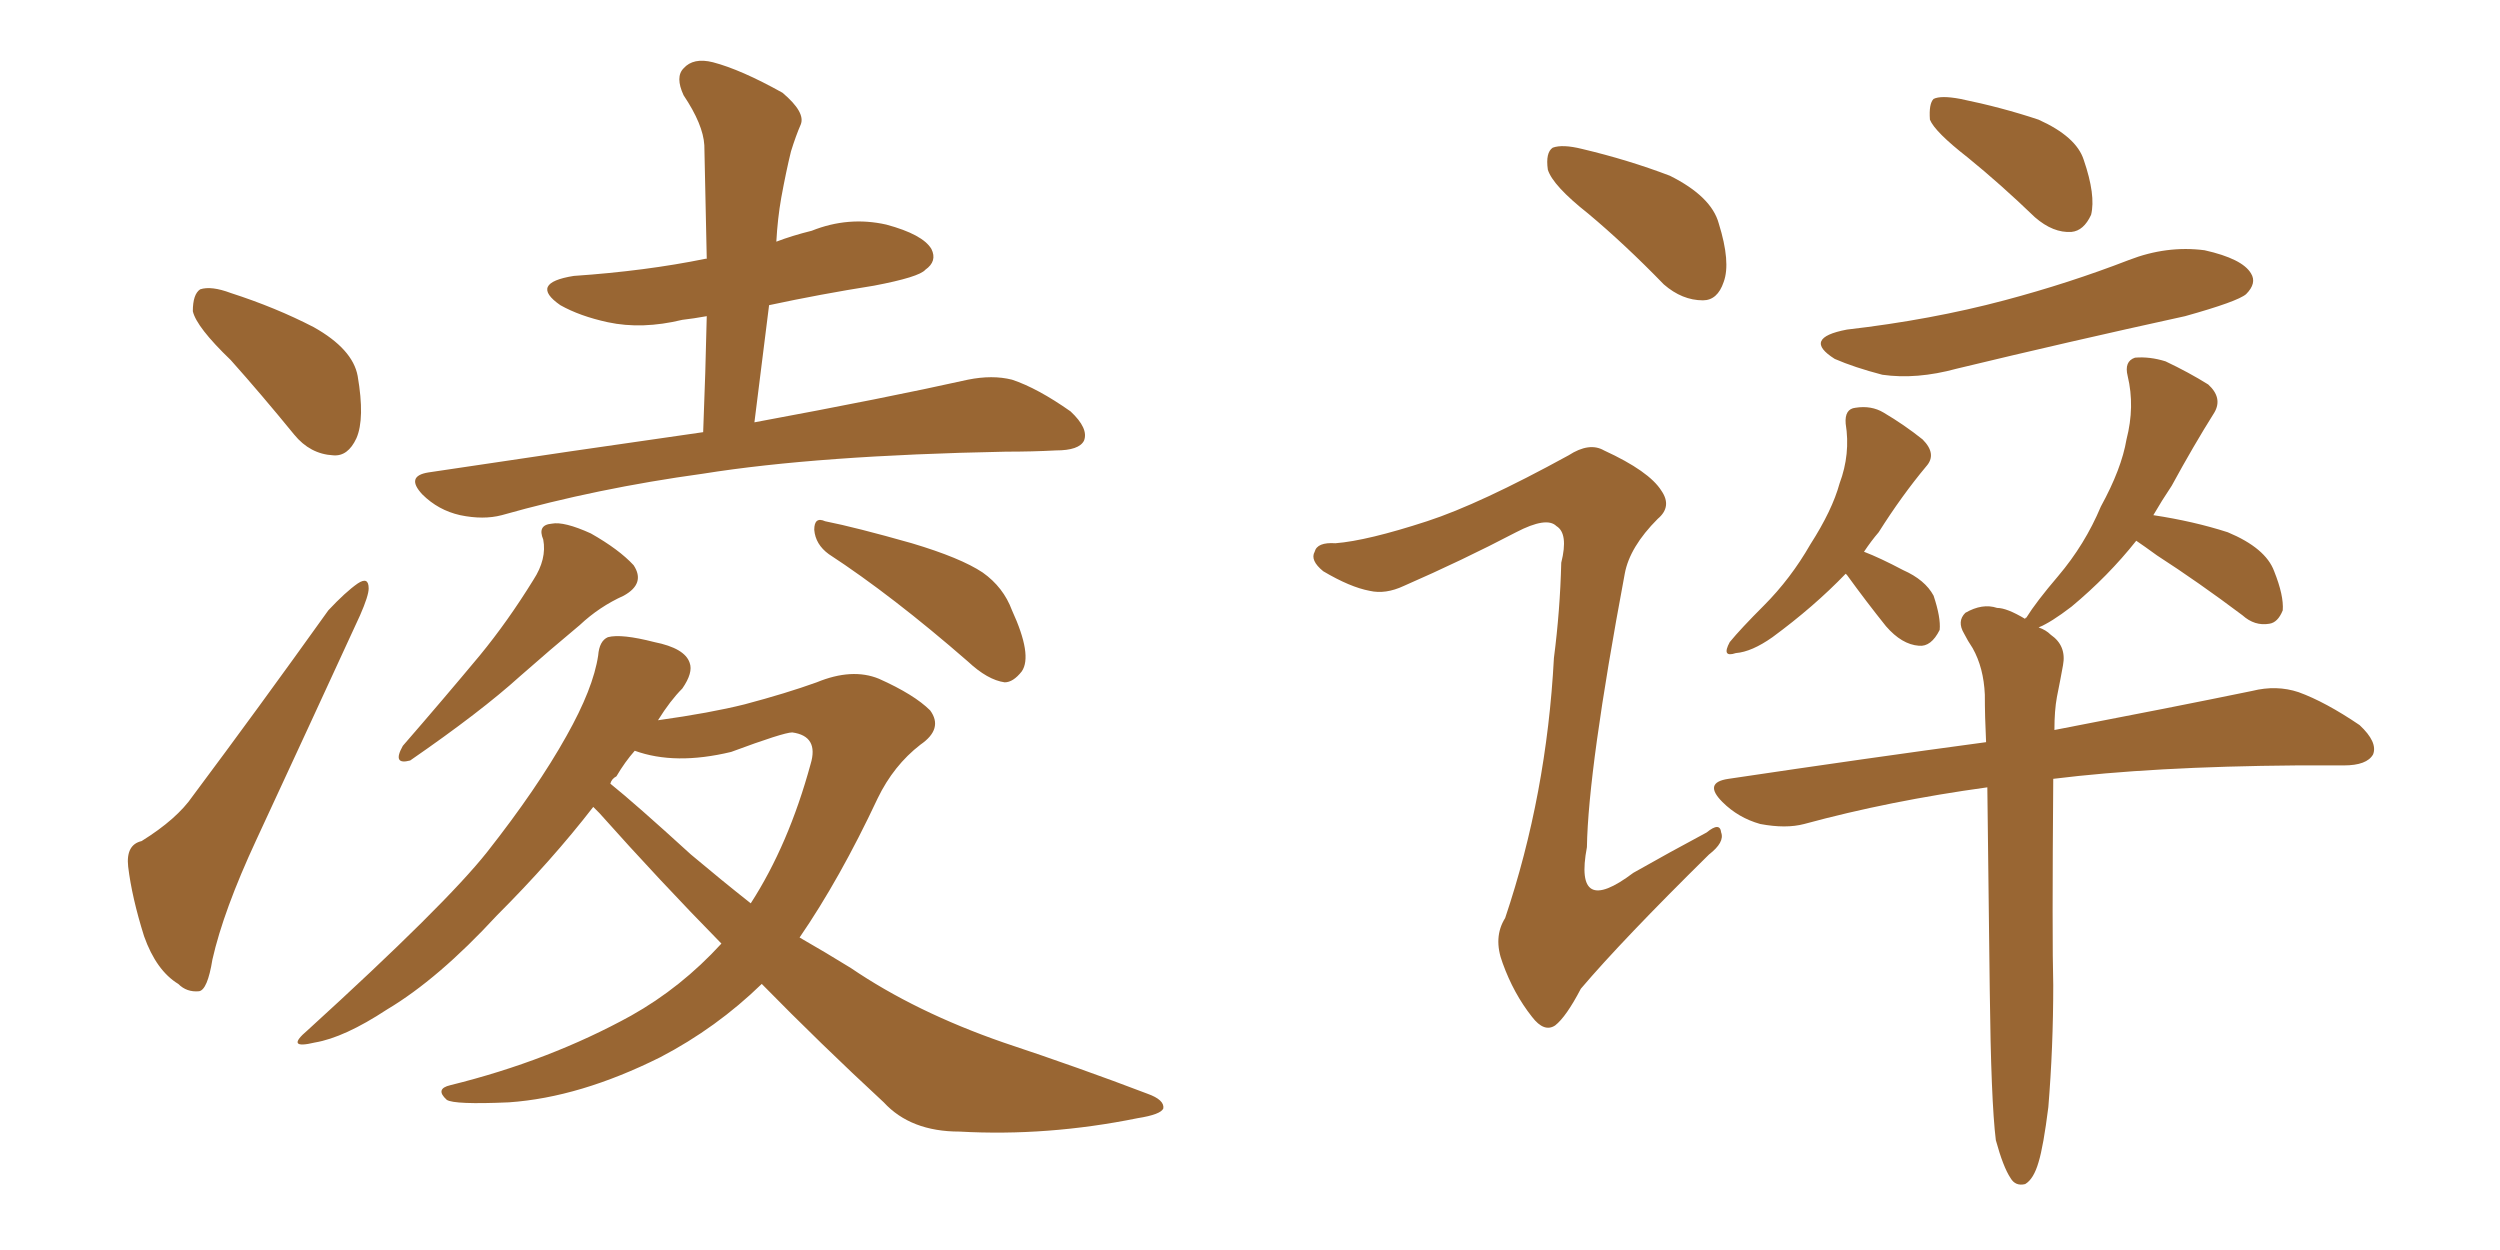 <svg xmlns="http://www.w3.org/2000/svg" xmlns:xlink="http://www.w3.org/1999/xlink" width="300" height="150"><path fill="#996633" padding="10" d="M27.69 43.21L27.69 43.21Q23.58 39.26 23.14 37.35L23.14 37.35Q23.14 35.30 24.02 34.72L24.02 34.72Q25.34 34.28 27.69 35.16L27.69 35.16Q33.11 36.91 37.65 39.26L37.65 39.26Q42.33 41.89 42.92 45.12L42.92 45.12Q43.80 50.24 42.77 52.59L42.77 52.59Q41.75 54.79 39.99 54.64L39.99 54.64Q37.21 54.49 35.30 52.15L35.30 52.15Q31.35 47.31 27.69 43.21ZM16.99 100.93L16.99 100.93Q21.24 98.29 23.14 95.51L23.14 95.51Q30.91 85.11 39.40 73.24L39.40 73.24Q41.46 71.04 42.92 70.02L42.92 70.02Q44.24 69.14 44.24 70.61L44.24 70.61Q44.24 71.48 43.21 73.83L43.21 73.83Q37.35 86.57 30.76 100.78L30.76 100.78Q26.81 109.28 25.49 115.14L25.49 115.14Q24.90 118.80 23.88 118.95L23.88 118.95Q22.41 119.09 21.39 118.07L21.39 118.07Q18.75 116.46 17.29 112.35L17.29 112.35Q15.82 107.67 15.38 104.00L15.38 104.00Q15.09 101.37 16.99 100.93ZM84.38 51.86L84.38 51.86Q84.67 44.53 84.81 37.94L84.81 37.94Q83.20 38.23 81.88 38.38L81.88 38.38Q77.05 39.55 72.95 38.67L72.95 38.67Q69.58 37.94 67.24 36.62L67.24 36.62Q63.43 33.98 68.85 33.11L68.85 33.11Q77.49 32.52 84.67 31.05L84.67 31.05Q84.67 31.05 84.81 31.05L84.81 31.05Q84.67 24.02 84.52 17.43L84.52 17.43Q84.38 14.94 82.03 11.43L82.03 11.43Q81.01 9.23 82.03 8.20L82.03 8.20Q83.20 6.88 85.55 7.47L85.55 7.47Q88.92 8.35 93.90 11.13L93.90 11.13Q96.68 13.48 96.09 14.94L96.09 14.94Q95.51 16.26 94.92 18.16L94.92 18.16Q94.34 20.51 93.75 23.73L93.75 23.73Q93.31 26.22 93.16 29.00L93.16 29.00Q95.07 28.27 97.41 27.69L97.41 27.69Q101.81 25.93 106.35 26.95L106.35 26.95Q110.74 28.13 111.77 29.88L111.77 29.88Q112.50 31.35 111.04 32.37L111.04 32.37Q110.30 33.25 104.88 34.28L104.88 34.28Q98.44 35.30 92.29 36.62L92.29 36.62Q91.41 43.51 90.53 50.68L90.53 50.68Q106.35 47.75 116.16 45.56L116.16 45.56Q119.09 44.97 121.44 45.56L121.44 45.56Q124.51 46.58 128.47 49.37L128.47 49.37Q130.66 51.42 130.08 52.88L130.08 52.88Q129.49 54.05 126.71 54.05L126.71 54.05Q123.93 54.20 120.70 54.20L120.70 54.20Q98.14 54.64 84.38 56.84L84.38 56.84Q71.63 58.59 60.21 61.82L60.21 61.82Q58.01 62.40 55.22 61.82L55.22 61.82Q52.59 61.23 50.68 59.33L50.68 59.33Q48.63 57.13 51.42 56.69L51.42 56.69Q68.99 54.05 84.38 51.86ZM64.01 69.58L64.01 69.58Q65.63 67.09 65.19 64.75L65.19 64.75Q64.45 62.99 66.21 62.84L66.21 62.84Q67.68 62.55 70.90 64.01L70.90 64.01Q74.27 65.92 76.03 67.82L76.03 67.82Q77.49 70.02 74.85 71.48L74.85 71.48Q71.92 72.80 69.58 75L69.58 75Q66.06 77.93 62.40 81.15L62.40 81.15Q57.71 85.40 49.22 91.26L49.22 91.26Q47.02 91.85 48.34 89.50L48.34 89.50Q53.17 83.94 57.57 78.66L57.57 78.66Q60.94 74.56 64.01 69.58ZM99.46 66.50L99.46 66.50Q97.85 65.33 97.71 63.57L97.71 63.57Q97.71 61.96 99.02 62.55L99.02 62.55Q102.69 63.28 109.42 65.19L109.42 65.19Q115.28 66.94 117.92 68.70L117.92 68.70Q120.41 70.46 121.44 73.24L121.44 73.24Q123.93 78.66 122.61 80.57L122.61 80.57Q121.58 81.88 120.56 81.88L120.56 81.88Q118.51 81.59 116.16 79.39L116.16 79.39Q107.08 71.48 99.46 66.50ZM91.41 118.07L91.41 118.07Q85.99 123.34 79.25 126.86L79.25 126.86Q69.58 131.69 61.08 132.28L61.08 132.28Q54.49 132.57 53.61 131.98L53.61 131.98Q52.15 130.66 54.05 130.22L54.05 130.22Q65.92 127.29 75.73 121.88L75.73 121.88Q81.74 118.51 86.57 113.23L86.57 113.23Q79.10 105.62 71.92 97.56L71.92 97.56Q71.34 96.97 71.19 96.83L71.19 96.83Q66.21 103.27 59.62 109.86L59.62 109.86Q52.59 117.48 46.44 121.14L46.44 121.14Q41.31 124.51 37.79 125.10L37.79 125.10Q34.13 125.98 36.91 123.63L36.91 123.63Q53.47 108.54 58.45 102.25L58.45 102.25Q64.45 94.63 67.97 88.33L67.97 88.33Q71.19 82.62 71.78 78.66L71.78 78.66Q71.92 76.90 72.95 76.46L72.95 76.46Q74.56 76.03 78.52 77.05L78.52 77.05Q82.18 77.78 82.76 79.54L82.76 79.54Q83.20 80.71 81.88 82.62L81.88 82.62Q80.42 84.08 78.96 86.43L78.96 86.43Q85.25 85.55 89.36 84.52L89.36 84.52Q94.34 83.20 98.00 81.88L98.00 81.88Q102.25 80.13 105.47 81.45L105.47 81.45Q109.72 83.35 111.62 85.25L111.62 85.25Q113.23 87.45 110.45 89.36L110.45 89.36Q107.23 91.85 105.32 95.80L105.32 95.80Q100.78 105.47 95.95 112.50L95.95 112.50Q99.02 114.26 102.10 116.16L102.10 116.16Q109.86 121.44 120.41 125.10L120.41 125.10Q129.64 128.17 137.70 131.25L137.70 131.25Q139.75 131.98 139.60 133.01L139.60 133.01Q139.31 133.74 136.52 134.18L136.52 134.18Q125.68 136.38 115.14 135.79L115.14 135.79Q109.28 135.79 106.05 132.28L106.05 132.28Q98.44 125.24 91.41 118.07ZM82.91 102.54L82.91 102.54L82.91 102.54Q86.57 105.62 90.09 108.40L90.09 108.40Q94.63 101.37 97.27 91.70L97.27 91.70Q98.29 88.33 95.07 87.89L95.07 87.89Q94.04 87.89 87.74 90.23L87.74 90.23Q81.01 91.85 76.17 90.09L76.17 90.09Q75 91.41 73.97 93.16L73.97 93.16Q73.39 93.46 73.24 94.04L73.24 94.04Q76.17 96.39 82.91 102.54ZM190.58 25.63L190.58 25.63Q186.33 22.27 185.74 20.36L185.74 20.36Q185.45 18.31 186.33 17.72L186.33 17.72Q187.50 17.29 189.84 17.87L189.84 17.87Q195.41 19.19 200.39 21.09L200.39 21.09Q205.37 23.58 206.25 26.81L206.25 26.81Q207.71 31.49 206.84 33.84L206.84 33.84Q206.10 36.04 204.35 36.04L204.35 36.04Q201.86 36.04 199.66 34.13L199.66 34.13Q194.97 29.30 190.58 25.63ZM171.24 62.55L171.24 62.55Q177.54 60.50 188.23 54.64L188.23 54.64Q190.72 53.03 192.48 54.05L192.48 54.05Q197.90 56.54 199.37 58.89L199.37 58.89Q200.68 60.79 198.93 62.26L198.93 62.26Q195.56 65.63 194.97 68.85L194.97 68.85Q190.58 92.29 190.43 101.66L190.43 101.66Q188.82 110.16 196.00 104.74L196.00 104.74Q200.39 102.25 204.79 99.90L204.79 99.90Q206.40 98.58 206.54 99.90L206.54 99.90Q206.98 101.07 205.08 102.54L205.08 102.54Q194.68 112.79 189.70 118.65L189.70 118.65Q187.94 122.02 186.62 123.05L186.62 123.05Q185.30 123.93 183.84 122.02L183.84 122.02Q181.64 119.24 180.32 115.58L180.32 115.58Q179.15 112.50 180.62 110.16L180.62 110.16Q185.60 95.36 186.47 78.96L186.47 78.96Q187.21 73.24 187.35 67.53L187.35 67.53Q188.23 64.01 186.77 63.13L186.77 63.13Q185.60 61.96 181.93 63.87L181.93 63.87Q175.49 67.24 168.46 70.31L168.46 70.31Q166.26 71.34 164.36 70.90L164.36 70.90Q162.01 70.46 158.79 68.55L158.79 68.55Q157.18 67.24 157.76 66.21L157.76 66.21Q158.06 65.04 160.25 65.19L160.25 65.19Q164.06 64.89 171.24 62.55ZM236.13 18.90L236.13 18.90Q232.18 15.82 231.59 14.36L231.59 14.36Q231.45 12.45 232.03 11.87L232.03 11.87Q232.91 11.43 235.25 11.87L235.25 11.87Q240.23 12.89 244.63 14.36L244.63 14.36Q249.17 16.41 250.05 19.19L250.05 19.19Q251.51 23.44 250.93 25.78L250.93 25.78Q250.05 27.69 248.58 27.83L248.58 27.83Q246.39 27.98 244.19 26.07L244.19 26.07Q240.09 22.12 236.13 18.90ZM221.63 39.55L221.63 39.55Q231.74 38.38 240.53 36.04L240.53 36.04Q248.29 33.98 255.47 31.20L255.47 31.20Q260.01 29.44 264.55 30.03L264.55 30.03Q269.09 31.05 270.12 32.81L270.12 32.81Q270.85 33.98 269.53 35.30L269.53 35.30Q268.51 36.18 262.21 37.94L262.21 37.94Q248.14 41.02 234.81 44.24L234.81 44.24Q229.98 45.56 225.88 44.97L225.88 44.97Q222.51 44.09 220.17 43.07L220.17 43.07Q216.21 40.58 221.63 39.55ZM221.48 68.85L221.48 68.85Q217.68 72.80 212.70 76.46L212.70 76.46Q210.21 78.22 208.30 78.37L208.30 78.37Q206.54 78.96 207.57 77.05L207.57 77.05Q208.89 75.44 211.67 72.66L211.67 72.66Q214.89 69.43 217.24 65.33L217.24 65.33Q219.87 61.23 220.75 58.01L220.75 58.01Q222.07 54.49 221.48 50.83L221.48 50.83Q221.34 49.07 222.66 48.93L222.66 48.93Q224.56 48.63 226.03 49.51L226.03 49.51Q228.52 50.98 230.71 52.73L230.71 52.73Q232.47 54.49 231.15 55.96L231.15 55.96Q228.22 59.47 225.44 63.87L225.44 63.87Q224.56 64.89 223.68 66.21L223.68 66.21Q225.59 66.94 228.37 68.41L228.37 68.41Q231.01 69.58 232.03 71.48L232.03 71.48Q232.91 74.12 232.76 75.59L232.76 75.59Q231.74 77.64 230.27 77.49L230.27 77.49Q228.22 77.34 226.32 75.15L226.32 75.15Q223.97 72.22 221.63 68.99L221.63 68.99Q221.48 68.85 221.48 68.85ZM239.50 136.82L239.50 136.82L239.50 136.82Q238.92 132.13 238.77 118.80L238.77 118.80Q238.62 105.03 238.48 94.48L238.48 94.48Q226.76 96.09 216.50 98.88L216.50 98.88Q214.31 99.46 211.23 98.88L211.23 98.88Q208.59 98.14 206.69 96.24L206.69 96.24Q204.35 93.90 207.42 93.46L207.42 93.46Q224.12 90.97 238.33 89.06L238.33 89.06Q238.18 85.99 238.18 83.35L238.18 83.35Q238.04 80.13 236.72 77.78L236.72 77.78Q236.13 76.90 235.69 76.03L235.69 76.03Q234.81 74.56 235.84 73.54L235.84 73.54Q237.89 72.36 239.65 72.95L239.65 72.95Q240.82 72.95 243.02 74.27L243.02 74.27Q243.02 74.12 243.16 74.12L243.16 74.12Q244.34 72.22 246.97 69.14L246.97 69.14Q250.20 65.33 252.10 60.79L252.10 60.79Q254.59 56.25 255.18 52.73L255.18 52.73Q256.20 48.78 255.32 45.12L255.32 45.12Q254.88 43.36 256.20 42.92L256.20 42.92Q257.96 42.77 259.86 43.36L259.86 43.36Q262.65 44.68 264.99 46.14L264.99 46.14Q266.75 47.75 265.72 49.51L265.72 49.51Q263.23 53.47 260.60 58.30L260.60 58.30Q259.42 60.06 258.40 61.82L258.40 61.82Q263.23 62.55 267.33 63.87L267.33 63.87Q271.88 65.77 272.90 68.55L272.90 68.55Q274.07 71.48 273.93 73.24L273.93 73.24Q273.34 74.71 272.31 74.85L272.31 74.85Q270.56 75.15 269.09 73.83L269.09 73.83Q263.82 69.87 258.84 66.65L258.84 66.65Q257.23 65.48 256.35 64.89L256.35 64.89Q252.98 69.14 248.58 72.80L248.58 72.80Q246.09 74.71 244.63 75.29L244.63 75.29Q245.51 75.59 246.09 76.17L246.09 76.17Q248.00 77.49 247.56 79.83L247.56 79.83Q247.27 81.45 246.83 83.64L246.83 83.64Q246.53 85.25 246.53 87.60L246.53 87.60Q261.04 84.81 270.26 82.91L270.26 82.91Q273.19 82.18 275.83 83.06L275.83 83.06Q279.05 84.23 283.15 87.01L283.15 87.01Q285.35 89.06 284.77 90.53L284.77 90.53Q284.03 91.85 281.25 91.85L281.25 91.85Q278.61 91.85 275.54 91.85L275.54 91.85Q258.25 91.99 246.39 93.46L246.39 93.46Q246.24 112.79 246.39 118.21L246.39 118.21Q246.39 125.68 245.80 132.86L245.80 132.86Q245.21 137.55 244.63 139.45L244.63 139.45Q244.04 141.50 243.02 142.09L243.02 142.09Q241.85 142.38 241.26 141.36L241.26 141.36Q240.38 140.04 239.50 136.82Z"/></svg>